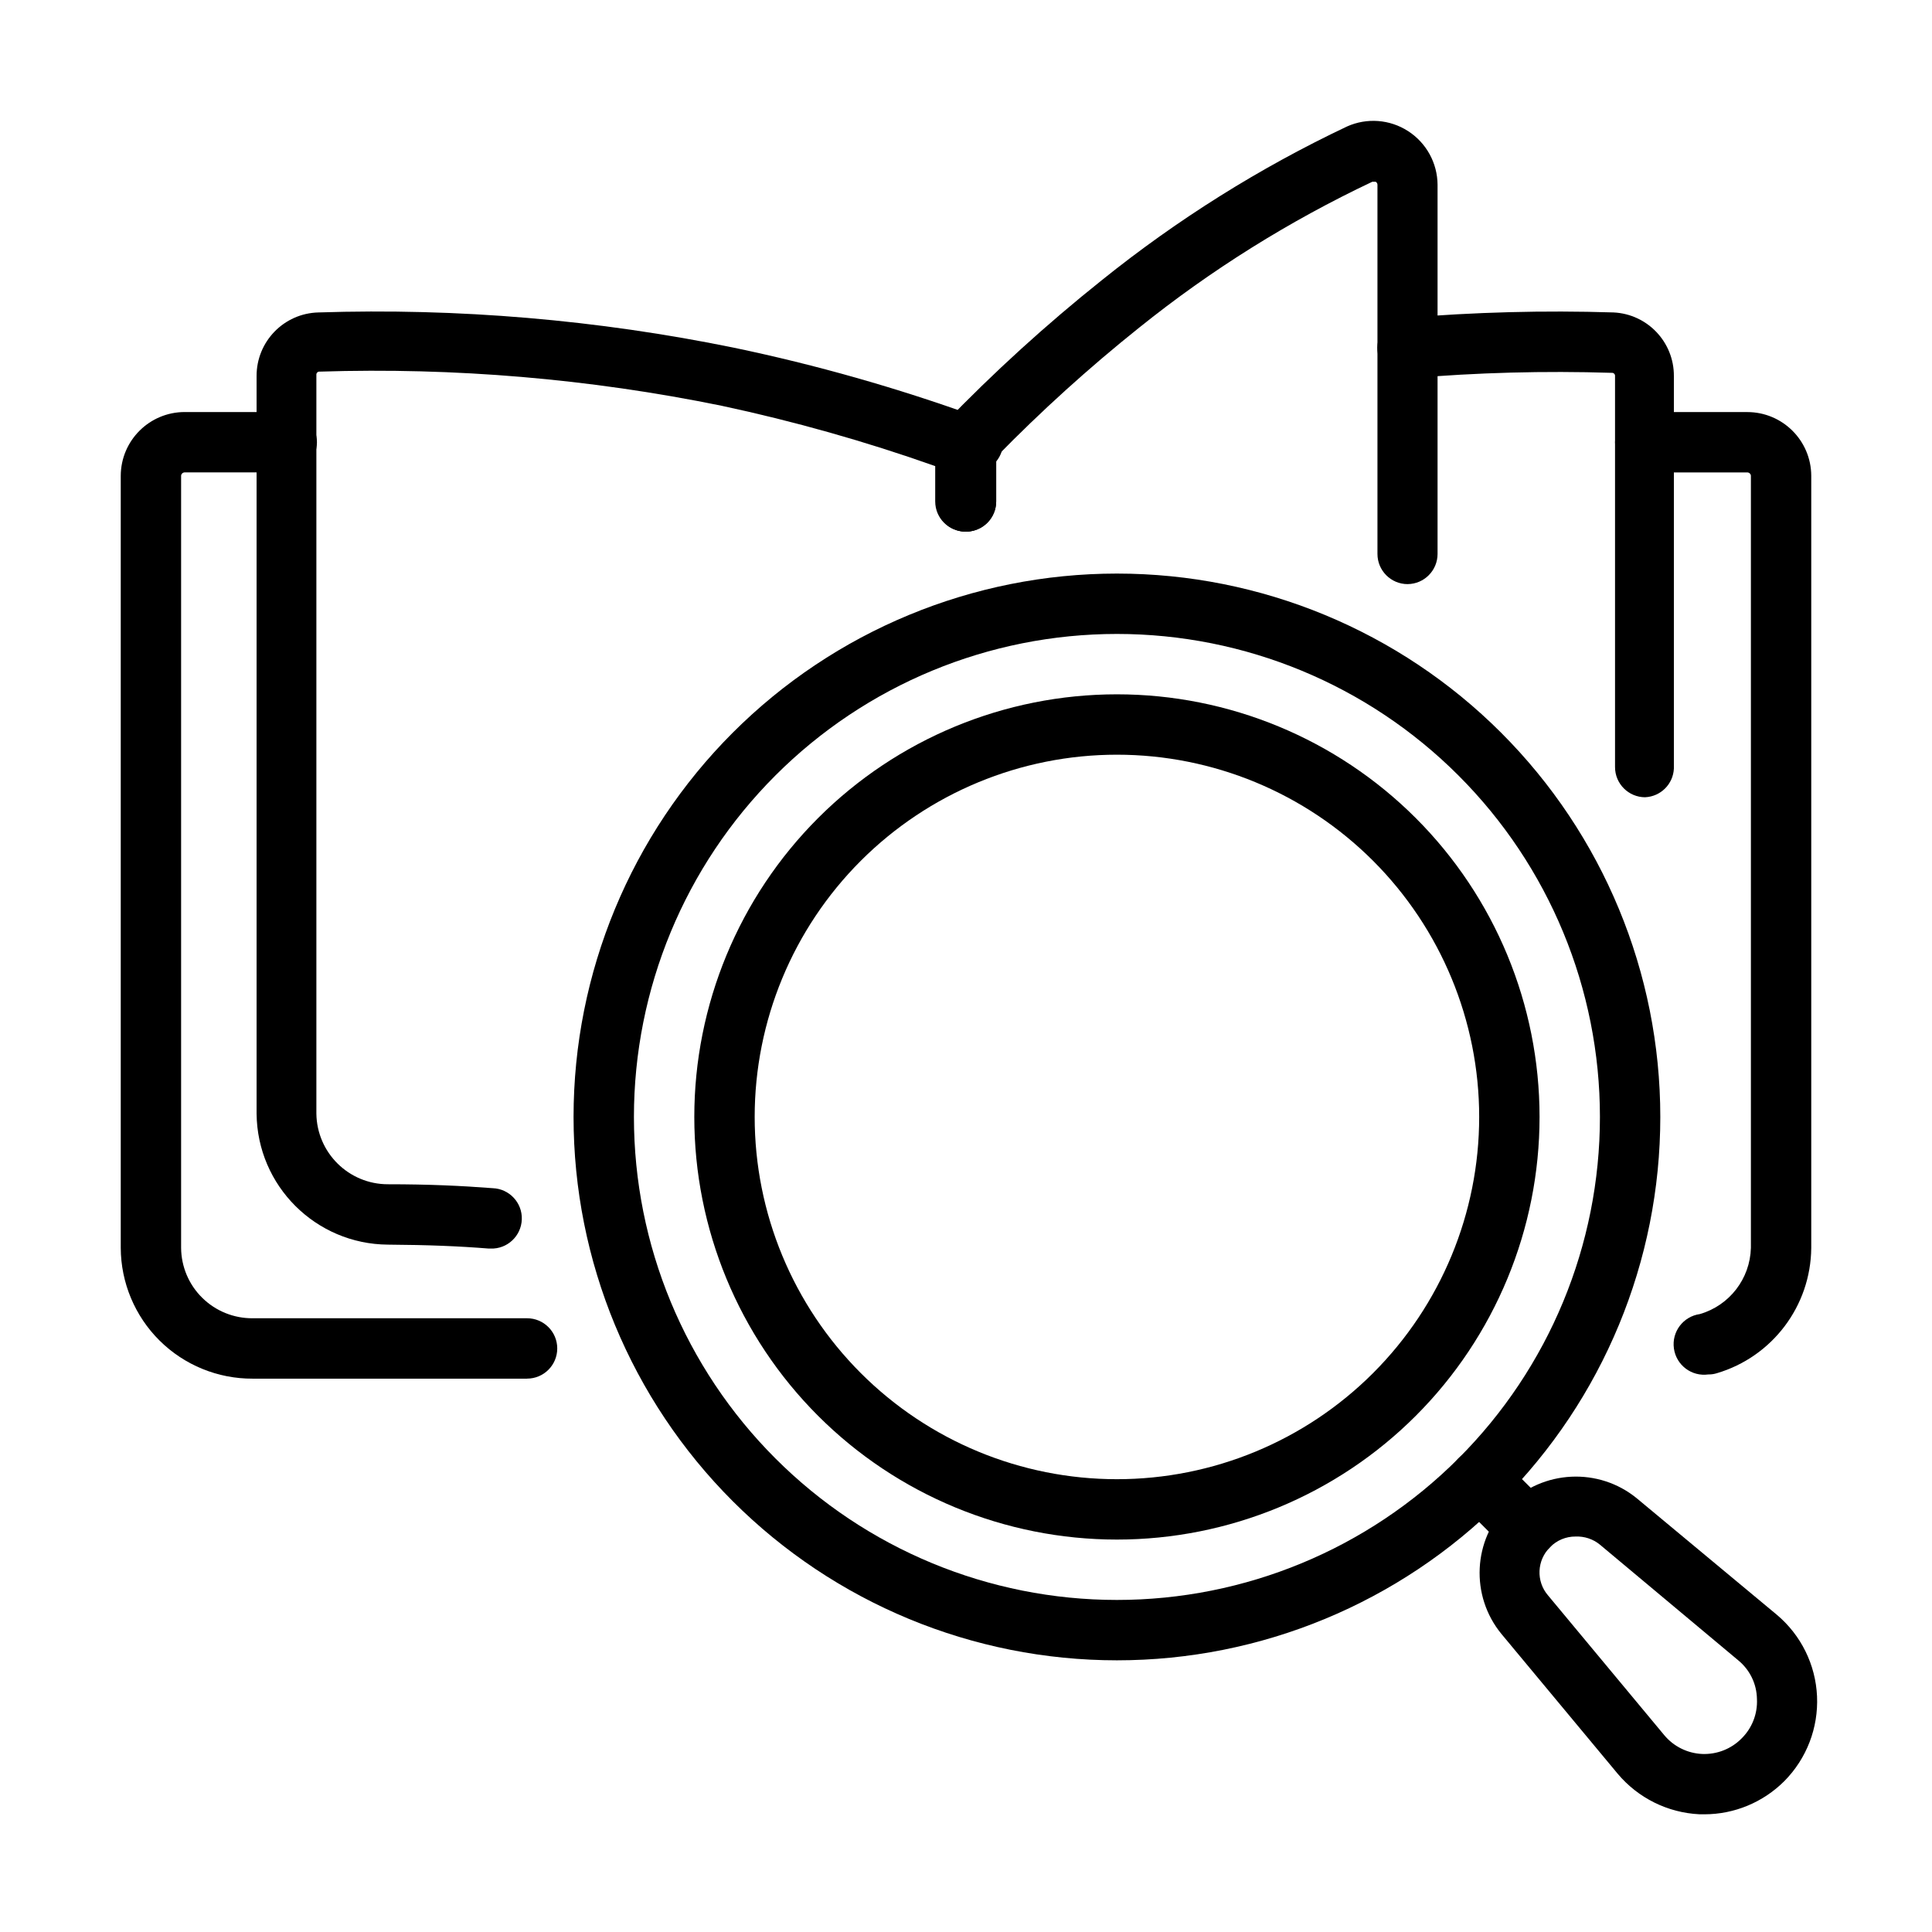 <?xml version="1.0" encoding="UTF-8"?>
<svg width="100pt" height="100pt" version="1.1" viewBox="0 0 100 100" xmlns="http://www.w3.org/2000/svg">
 <g>
  <path d="m57.812 85.938c-7.461 0-14.613-2.965-19.887-8.238-5.273-5.273-8.238-12.426-8.238-19.887s2.965-14.613 8.238-19.887c5.273-5.273 12.426-8.238 19.887-8.238s14.613 2.965 19.887 8.238c5.273 5.273 8.238 12.426 8.238 19.887s-2.965 14.613-8.238 19.887c-5.273 5.273-12.426 8.238-19.887 8.238zm0-53.125c-6.629 0-12.988 2.633-17.676 7.324-4.691 4.688-7.324 11.047-7.324 17.676s2.633 12.988 7.324 17.676c4.688 4.691 11.047 7.324 17.676 7.324s12.988-2.633 17.676-7.324c4.691-4.688 7.324-11.047 7.324-17.676s-2.633-12.988-7.324-17.676c-4.688-4.691-11.047-7.324-17.676-7.324z"/>
  <path d="m57.812 79.688c-5.801 0-11.367-2.305-15.469-6.406s-6.406-9.668-6.406-15.469 2.305-11.367 6.406-15.469 9.668-6.406 15.469-6.406 11.367 2.305 15.469 6.406 6.406 9.668 6.406 15.469-2.305 11.367-6.406 15.469-9.668 6.406-15.469 6.406zm0-40.625c-4.973 0-9.742 1.977-13.258 5.492-3.516 3.516-5.492 8.285-5.492 13.258s1.977 9.742 5.492 13.258c3.516 3.516 8.285 5.492 13.258 5.492s9.742-1.977 13.258-5.492c3.516-3.516 5.492-8.285 5.492-13.258s-1.977-9.742-5.492-13.258c-3.516-3.516-8.285-5.492-13.258-5.492z"/>
  <path d="m79.047 80.609c-0.414 0.004-0.816-0.16-1.109-0.453l-2.453-2.453c-0.613-0.613-0.613-1.605 0-2.219s1.605-0.613 2.219 0l2.453 2.453c0.297 0.293 0.461 0.691 0.461 1.109s-0.164 0.816-0.461 1.109c-0.293 0.293-0.695 0.457-1.109 0.453z"/>
  <path d="m88.219 93.906h-0.266c-1.637-0.082-3.164-0.84-4.219-2.094l-6.016-7.234c-1.629-1.98-1.488-4.875 0.324-6.691 1.816-1.812 4.711-1.953 6.691-0.324l7.234 6.016c1.254 1.055 2.008 2.582 2.082 4.219s-0.539 3.227-1.691 4.391c-1.098 1.098-2.586 1.719-4.141 1.719zm-6.672-14.375c-0.492-0.004-0.969 0.195-1.312 0.547-0.691 0.676-0.738 1.77-0.109 2.5l6.016 7.234c0.488 0.586 1.199 0.938 1.961 0.973 0.762 0.031 1.504-0.258 2.039-0.801 0.547-0.539 0.836-1.281 0.797-2.047-0.012-0.777-0.367-1.508-0.969-2l-7.156-5.984c-0.355-0.293-0.805-0.441-1.266-0.422z"/>
  <path d="m27.281 71.359h-14.203c-1.801 0.008-3.535-0.699-4.816-1.969s-2.004-2.996-2.012-4.797v-39.969c0.008-1.824 1.488-3.297 3.312-3.297h5.281c0.863 0 1.562 0.699 1.562 1.562s-0.699 1.562-1.562 1.562h-5.281c-0.098 0-0.18 0.074-0.188 0.172v39.969c0.008 0.973 0.402 1.906 1.098 2.586 0.695 0.684 1.633 1.062 2.606 1.055h14.203c0.863 0 1.562 0.699 1.562 1.562s-0.699 1.562-1.562 1.562z"/>
  <path d="m88.422 71.141c-0.863 0.121-1.66-0.48-1.781-1.344s0.48-1.66 1.344-1.781c1.531-0.445 2.598-1.828 2.641-3.422v-39.969c-0.008-0.098-0.09-0.172-0.188-0.172h-5.281c-0.863 0-1.562-0.699-1.562-1.562s0.699-1.562 1.562-1.562h5.281c1.824 0 3.305 1.473 3.312 3.297v39.969c-0.027 3-2.012 5.633-4.891 6.484-0.141 0.043-0.289 0.066-0.438 0.062z"/>
  <path d="m50.359 24.453h-0.719c-0.863 0-1.562-0.699-1.562-1.562s0.699-1.562 1.562-1.562h0.719c0.863 0 1.562 0.699 1.562 1.562s-0.699 1.562-1.562 1.562z"/>
  <path d="m25.422 64.625h-0.125c-1.562-0.125-3.125-0.188-5.219-0.203-3.738-0.027-6.762-3.043-6.797-6.781v-38.172c-0.008-1.789 1.414-3.254 3.203-3.297 7.219-0.234 14.441 0.379 21.516 1.828 4.246 0.887 8.422 2.074 12.5 3.547 0.617 0.223 1.031 0.812 1.031 1.469v2.938c0 0.863-0.699 1.562-1.562 1.562s-1.562-0.699-1.562-1.562v-1.828c-3.617-1.281-7.312-2.324-11.062-3.125-6.84-1.398-13.82-1.988-20.797-1.766-0.098-0.012-0.184 0.074-0.172 0.172v38.234c0.027 2.027 1.676 3.656 3.703 3.656 2.125 0 3.797 0.078 5.422 0.203 0.863 0.031 1.539 0.754 1.508 1.617-0.031 0.863-0.754 1.539-1.617 1.508z"/>
  <path d="m85.156 41.266c-0.863 0-1.562-0.699-1.562-1.562v-20.234c0.012-0.098-0.074-0.184-0.172-0.172-3.481-0.109-6.969-0.016-10.438 0.281-0.863 0.07-1.617-0.574-1.688-1.438s0.574-1.617 1.438-1.688c3.586-0.297 7.184-0.395 10.781-0.281 1.758 0.082 3.137 1.539 3.125 3.297v20.312c-0.039 0.805-0.68 1.445-1.484 1.484z"/>
  <path d="m50 27.516c-0.863 0-1.562-0.699-1.562-1.562v-2.938c0-0.863 0.699-1.562 1.562-1.562s1.562 0.699 1.562 1.562v2.938c0 0.414-0.164 0.812-0.457 1.105-0.293 0.293-0.691 0.457-1.105 0.457z"/>
  <path d="m72.859 30.234c-0.863 0-1.562-0.699-1.562-1.562v-19.109c0-0.066-0.035-0.125-0.094-0.156h-0.172c-4.301 2.035-8.352 4.566-12.062 7.547-2.606 2.082-5.078 4.32-7.406 6.703v2.297c0 0.863-0.699 1.562-1.562 1.562s-1.562-0.699-1.562-1.562v-2.938c-0.004-0.406 0.156-0.801 0.438-1.094 2.555-2.648 5.281-5.129 8.156-7.422 3.902-3.137 8.16-5.809 12.688-7.953 1.027-0.461 2.215-0.371 3.16 0.238 0.945 0.609 1.52 1.652 1.527 2.777v19.109c0 0.855-0.691 1.555-1.547 1.562z"/>
 </g>
</svg>
